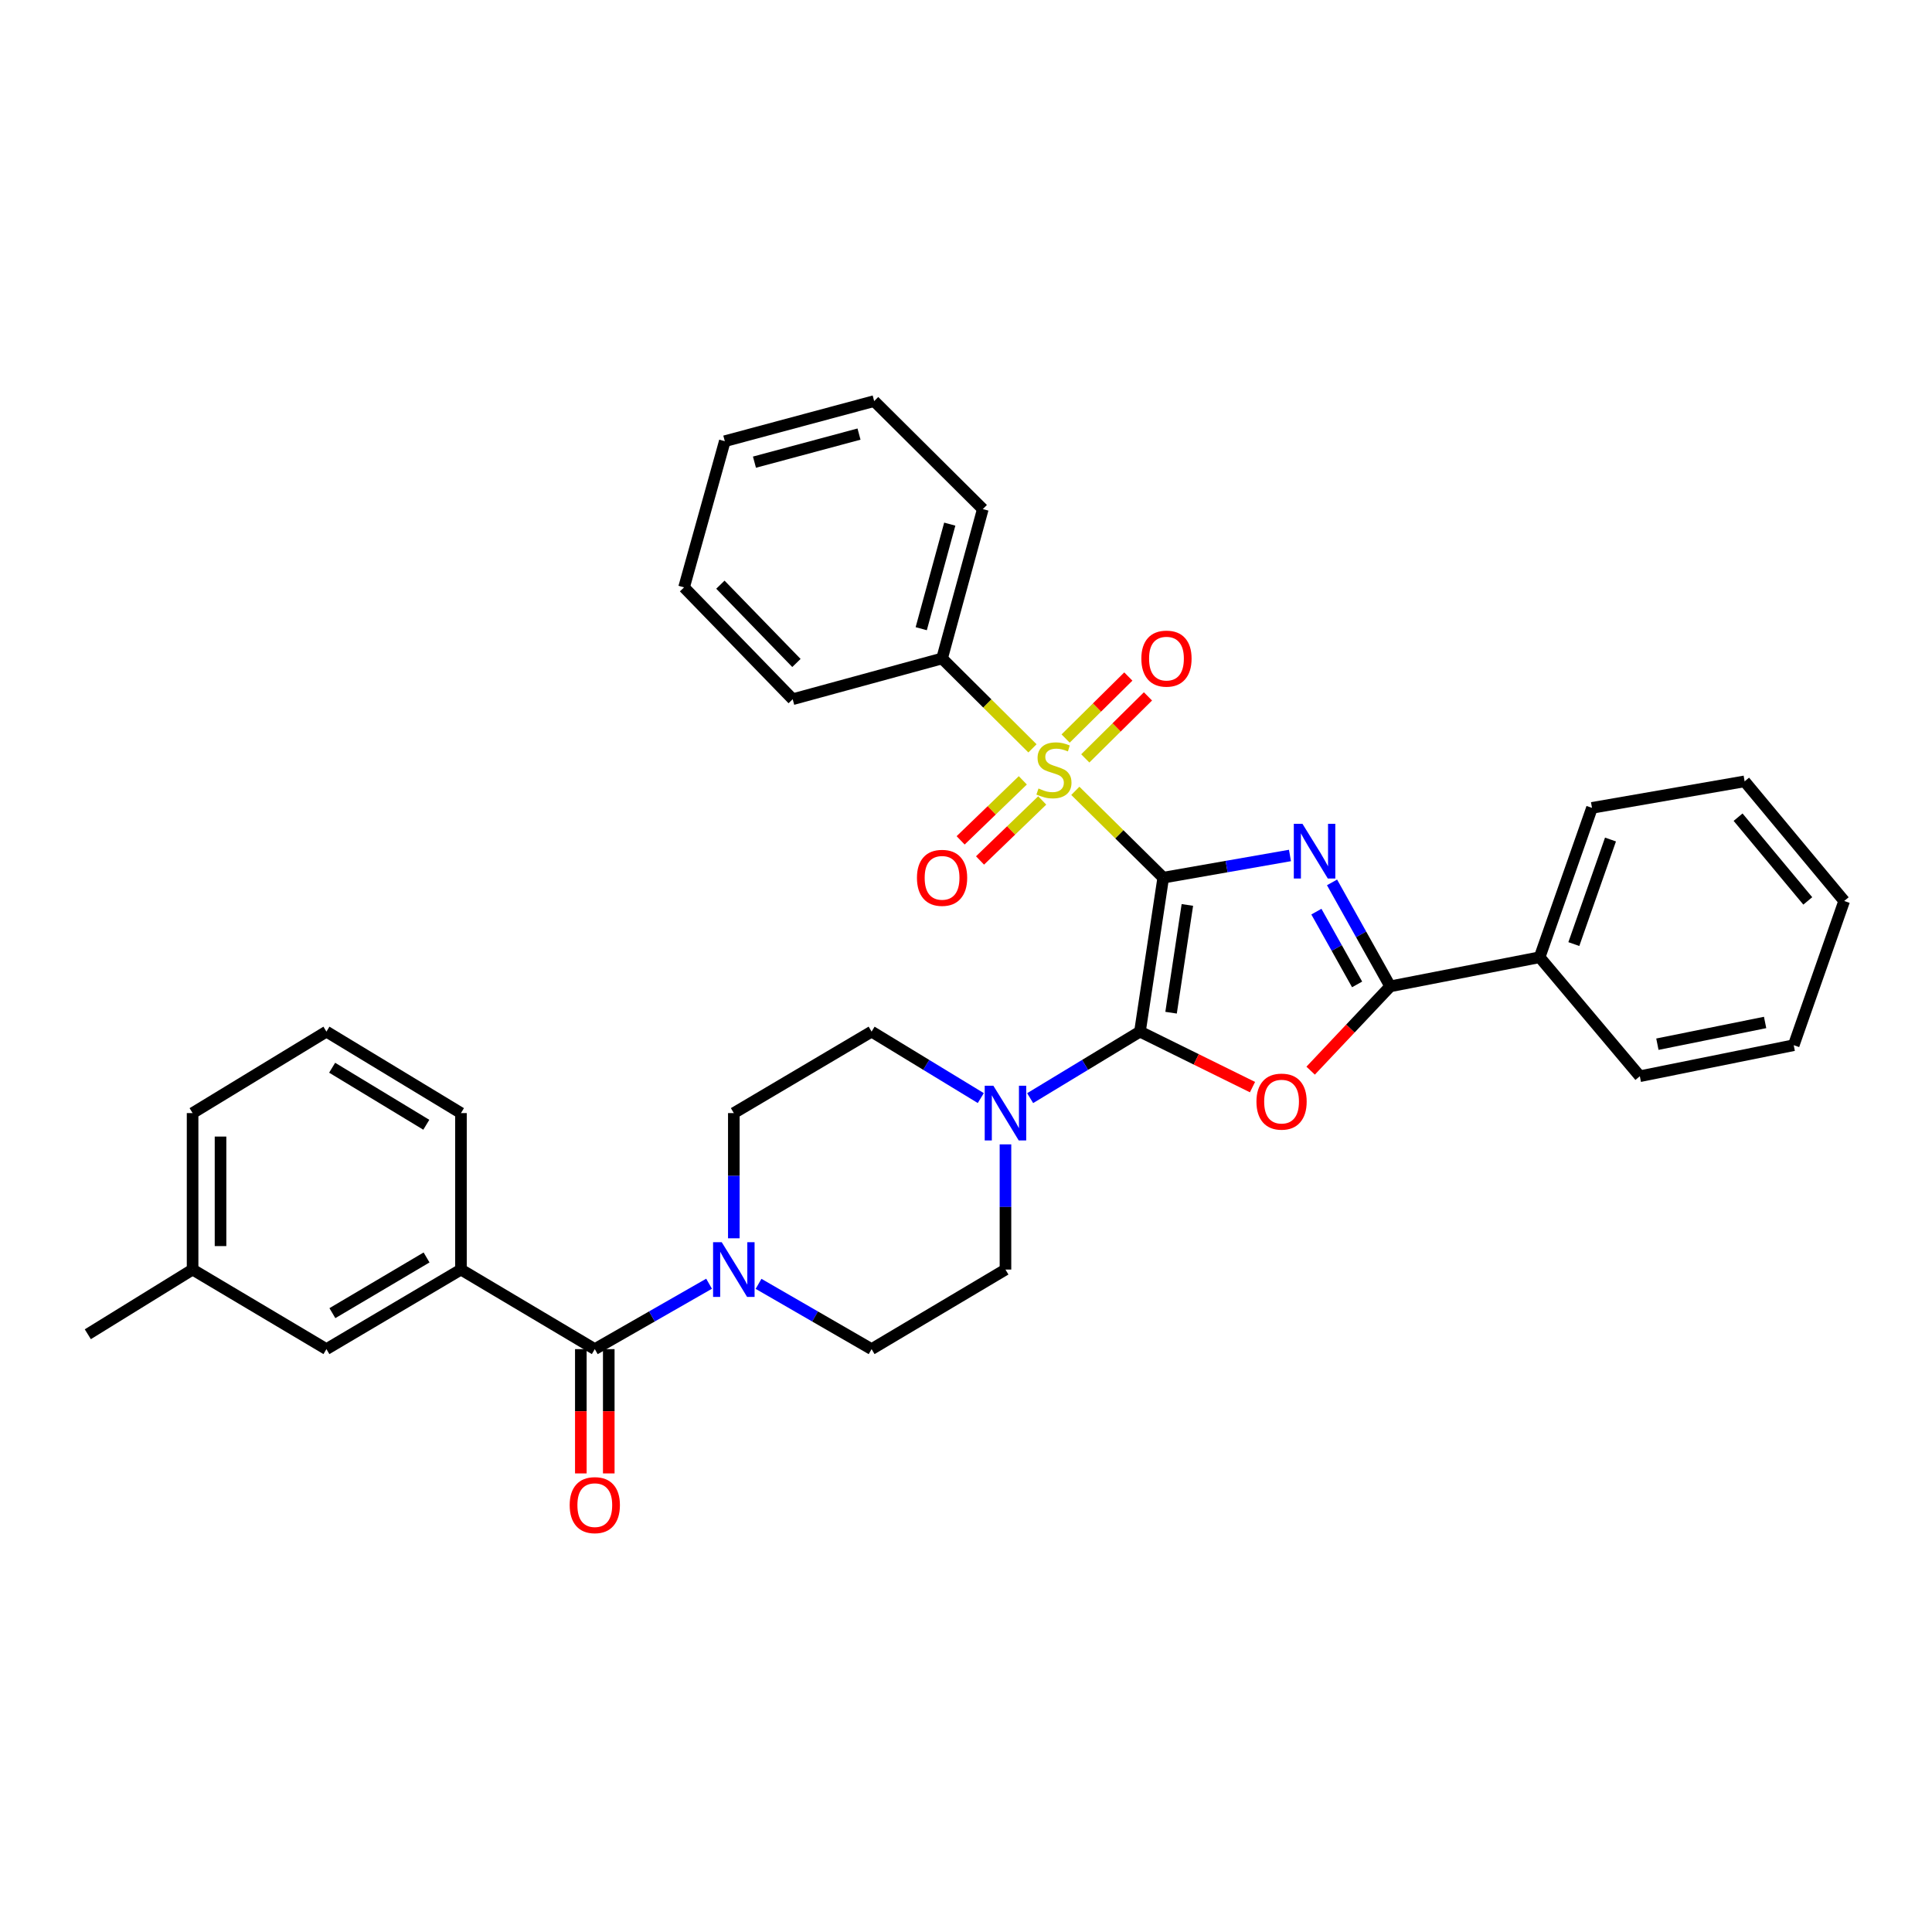 <?xml version='1.0' encoding='iso-8859-1'?>
<svg version='1.1' baseProfile='full'
              xmlns='http://www.w3.org/2000/svg'
                      xmlns:rdkit='http://www.rdkit.org/xml'
                      xmlns:xlink='http://www.w3.org/1999/xlink'
                  xml:space='preserve'
width='1000px' height='1000px' viewBox='0 0 1000 1000'>
<!-- END OF HEADER -->
<rect style='opacity:1.0;fill:#FFFFFF;stroke:none' width='1000' height='1000' x='0' y='0'> </rect>
<path class='bond-0' d='M 602.091,454.283 L 634.888,448.537' style='fill:none;fill-rule:evenodd;stroke:#000000;stroke-width:6px;stroke-linecap:butt;stroke-linejoin:miter;stroke-opacity:1' />
<path class='bond-0' d='M 634.888,448.537 L 667.685,442.792' style='fill:none;fill-rule:evenodd;stroke:#0000FF;stroke-width:6px;stroke-linecap:butt;stroke-linejoin:miter;stroke-opacity:1' />
<path class='bond-1' d='M 602.091,454.283 L 590.042,533.962' style='fill:none;fill-rule:evenodd;stroke:#000000;stroke-width:6px;stroke-linecap:butt;stroke-linejoin:miter;stroke-opacity:1' />
<path class='bond-1' d='M 614.58,468.397 L 606.146,524.172' style='fill:none;fill-rule:evenodd;stroke:#000000;stroke-width:6px;stroke-linecap:butt;stroke-linejoin:miter;stroke-opacity:1' />
<path class='bond-2' d='M 602.091,454.283 L 579.341,431.81' style='fill:none;fill-rule:evenodd;stroke:#000000;stroke-width:6px;stroke-linecap:butt;stroke-linejoin:miter;stroke-opacity:1' />
<path class='bond-2' d='M 579.341,431.81 L 556.591,409.338' style='fill:none;fill-rule:evenodd;stroke:#CCCC00;stroke-width:6px;stroke-linecap:butt;stroke-linejoin:miter;stroke-opacity:1' />
<path class='bond-4' d='M 689.459,456.727 L 704.516,483.632' style='fill:none;fill-rule:evenodd;stroke:#0000FF;stroke-width:6px;stroke-linecap:butt;stroke-linejoin:miter;stroke-opacity:1' />
<path class='bond-4' d='M 704.516,483.632 L 719.573,510.538' style='fill:none;fill-rule:evenodd;stroke:#000000;stroke-width:6px;stroke-linecap:butt;stroke-linejoin:miter;stroke-opacity:1' />
<path class='bond-4' d='M 681.358,471.86 L 691.898,490.694' style='fill:none;fill-rule:evenodd;stroke:#0000FF;stroke-width:6px;stroke-linecap:butt;stroke-linejoin:miter;stroke-opacity:1' />
<path class='bond-4' d='M 691.898,490.694 L 702.438,509.528' style='fill:none;fill-rule:evenodd;stroke:#000000;stroke-width:6px;stroke-linecap:butt;stroke-linejoin:miter;stroke-opacity:1' />
<path class='bond-3' d='M 590.042,533.962 L 619.166,548.326' style='fill:none;fill-rule:evenodd;stroke:#000000;stroke-width:6px;stroke-linecap:butt;stroke-linejoin:miter;stroke-opacity:1' />
<path class='bond-3' d='M 619.166,548.326 L 648.291,562.691' style='fill:none;fill-rule:evenodd;stroke:#FF0000;stroke-width:6px;stroke-linecap:butt;stroke-linejoin:miter;stroke-opacity:1' />
<path class='bond-5' d='M 590.042,533.962 L 561.622,551.179' style='fill:none;fill-rule:evenodd;stroke:#000000;stroke-width:6px;stroke-linecap:butt;stroke-linejoin:miter;stroke-opacity:1' />
<path class='bond-5' d='M 561.622,551.179 L 533.203,568.396' style='fill:none;fill-rule:evenodd;stroke:#0000FF;stroke-width:6px;stroke-linecap:butt;stroke-linejoin:miter;stroke-opacity:1' />
<path class='bond-9' d='M 561.734,392.543 L 577.961,376.497' style='fill:none;fill-rule:evenodd;stroke:#CCCC00;stroke-width:6px;stroke-linecap:butt;stroke-linejoin:miter;stroke-opacity:1' />
<path class='bond-9' d='M 577.961,376.497 L 594.189,360.451' style='fill:none;fill-rule:evenodd;stroke:#FF0000;stroke-width:6px;stroke-linecap:butt;stroke-linejoin:miter;stroke-opacity:1' />
<path class='bond-9' d='M 551.567,382.261 L 567.795,366.215' style='fill:none;fill-rule:evenodd;stroke:#CCCC00;stroke-width:6px;stroke-linecap:butt;stroke-linejoin:miter;stroke-opacity:1' />
<path class='bond-9' d='M 567.795,366.215 L 584.022,350.169' style='fill:none;fill-rule:evenodd;stroke:#FF0000;stroke-width:6px;stroke-linecap:butt;stroke-linejoin:miter;stroke-opacity:1' />
<path class='bond-10' d='M 529.411,403.905 L 513.315,419.436' style='fill:none;fill-rule:evenodd;stroke:#CCCC00;stroke-width:6px;stroke-linecap:butt;stroke-linejoin:miter;stroke-opacity:1' />
<path class='bond-10' d='M 513.315,419.436 L 497.22,434.967' style='fill:none;fill-rule:evenodd;stroke:#FF0000;stroke-width:6px;stroke-linecap:butt;stroke-linejoin:miter;stroke-opacity:1' />
<path class='bond-10' d='M 539.451,414.311 L 523.355,429.841' style='fill:none;fill-rule:evenodd;stroke:#CCCC00;stroke-width:6px;stroke-linecap:butt;stroke-linejoin:miter;stroke-opacity:1' />
<path class='bond-10' d='M 523.355,429.841 L 507.26,445.372' style='fill:none;fill-rule:evenodd;stroke:#FF0000;stroke-width:6px;stroke-linecap:butt;stroke-linejoin:miter;stroke-opacity:1' />
<path class='bond-11' d='M 534.401,387.345 L 511.007,364.081' style='fill:none;fill-rule:evenodd;stroke:#CCCC00;stroke-width:6px;stroke-linecap:butt;stroke-linejoin:miter;stroke-opacity:1' />
<path class='bond-11' d='M 511.007,364.081 L 487.613,340.817' style='fill:none;fill-rule:evenodd;stroke:#000000;stroke-width:6px;stroke-linecap:butt;stroke-linejoin:miter;stroke-opacity:1' />
<path class='bond-34' d='M 678.382,554.17 L 698.978,532.354' style='fill:none;fill-rule:evenodd;stroke:#FF0000;stroke-width:6px;stroke-linecap:butt;stroke-linejoin:miter;stroke-opacity:1' />
<path class='bond-34' d='M 698.978,532.354 L 719.573,510.538' style='fill:none;fill-rule:evenodd;stroke:#000000;stroke-width:6px;stroke-linecap:butt;stroke-linejoin:miter;stroke-opacity:1' />
<path class='bond-12' d='M 719.573,510.538 L 796.907,495.468' style='fill:none;fill-rule:evenodd;stroke:#000000;stroke-width:6px;stroke-linecap:butt;stroke-linejoin:miter;stroke-opacity:1' />
<path class='bond-13' d='M 507.66,568.364 L 479.398,551.163' style='fill:none;fill-rule:evenodd;stroke:#0000FF;stroke-width:6px;stroke-linecap:butt;stroke-linejoin:miter;stroke-opacity:1' />
<path class='bond-13' d='M 479.398,551.163 L 451.135,533.962' style='fill:none;fill-rule:evenodd;stroke:#000000;stroke-width:6px;stroke-linecap:butt;stroke-linejoin:miter;stroke-opacity:1' />
<path class='bond-14' d='M 520.428,592.32 L 520.428,624.721' style='fill:none;fill-rule:evenodd;stroke:#0000FF;stroke-width:6px;stroke-linecap:butt;stroke-linejoin:miter;stroke-opacity:1' />
<path class='bond-14' d='M 520.428,624.721 L 520.428,657.123' style='fill:none;fill-rule:evenodd;stroke:#000000;stroke-width:6px;stroke-linecap:butt;stroke-linejoin:miter;stroke-opacity:1' />
<path class='bond-6' d='M 307.867,698.308 L 337.441,681.382' style='fill:none;fill-rule:evenodd;stroke:#000000;stroke-width:6px;stroke-linecap:butt;stroke-linejoin:miter;stroke-opacity:1' />
<path class='bond-6' d='M 337.441,681.382 L 367.014,664.457' style='fill:none;fill-rule:evenodd;stroke:#0000FF;stroke-width:6px;stroke-linecap:butt;stroke-linejoin:miter;stroke-opacity:1' />
<path class='bond-8' d='M 307.867,698.308 L 238.591,657.123' style='fill:none;fill-rule:evenodd;stroke:#000000;stroke-width:6px;stroke-linecap:butt;stroke-linejoin:miter;stroke-opacity:1' />
<path class='bond-17' d='M 300.638,698.308 L 300.638,730.473' style='fill:none;fill-rule:evenodd;stroke:#000000;stroke-width:6px;stroke-linecap:butt;stroke-linejoin:miter;stroke-opacity:1' />
<path class='bond-17' d='M 300.638,730.473 L 300.638,762.639' style='fill:none;fill-rule:evenodd;stroke:#FF0000;stroke-width:6px;stroke-linecap:butt;stroke-linejoin:miter;stroke-opacity:1' />
<path class='bond-17' d='M 315.097,698.308 L 315.097,730.473' style='fill:none;fill-rule:evenodd;stroke:#000000;stroke-width:6px;stroke-linecap:butt;stroke-linejoin:miter;stroke-opacity:1' />
<path class='bond-17' d='M 315.097,730.473 L 315.097,762.639' style='fill:none;fill-rule:evenodd;stroke:#FF0000;stroke-width:6px;stroke-linecap:butt;stroke-linejoin:miter;stroke-opacity:1' />
<path class='bond-7' d='M 392.625,664.515 L 421.88,681.412' style='fill:none;fill-rule:evenodd;stroke:#0000FF;stroke-width:6px;stroke-linecap:butt;stroke-linejoin:miter;stroke-opacity:1' />
<path class='bond-7' d='M 421.88,681.412 L 451.135,698.308' style='fill:none;fill-rule:evenodd;stroke:#000000;stroke-width:6px;stroke-linecap:butt;stroke-linejoin:miter;stroke-opacity:1' />
<path class='bond-35' d='M 379.827,640.939 L 379.827,608.537' style='fill:none;fill-rule:evenodd;stroke:#0000FF;stroke-width:6px;stroke-linecap:butt;stroke-linejoin:miter;stroke-opacity:1' />
<path class='bond-35' d='M 379.827,608.537 L 379.827,576.135' style='fill:none;fill-rule:evenodd;stroke:#000000;stroke-width:6px;stroke-linecap:butt;stroke-linejoin:miter;stroke-opacity:1' />
<path class='bond-18' d='M 238.591,657.123 L 168.961,698.308' style='fill:none;fill-rule:evenodd;stroke:#000000;stroke-width:6px;stroke-linecap:butt;stroke-linejoin:miter;stroke-opacity:1' />
<path class='bond-18' d='M 220.786,650.856 L 172.045,679.685' style='fill:none;fill-rule:evenodd;stroke:#000000;stroke-width:6px;stroke-linecap:butt;stroke-linejoin:miter;stroke-opacity:1' />
<path class='bond-20' d='M 238.591,657.123 L 238.591,576.135' style='fill:none;fill-rule:evenodd;stroke:#000000;stroke-width:6px;stroke-linecap:butt;stroke-linejoin:miter;stroke-opacity:1' />
<path class='bond-22' d='M 487.613,340.817 L 508.708,263.5' style='fill:none;fill-rule:evenodd;stroke:#000000;stroke-width:6px;stroke-linecap:butt;stroke-linejoin:miter;stroke-opacity:1' />
<path class='bond-22' d='M 476.828,325.414 L 491.594,271.292' style='fill:none;fill-rule:evenodd;stroke:#000000;stroke-width:6px;stroke-linecap:butt;stroke-linejoin:miter;stroke-opacity:1' />
<path class='bond-23' d='M 487.613,340.817 L 410.296,361.912' style='fill:none;fill-rule:evenodd;stroke:#000000;stroke-width:6px;stroke-linecap:butt;stroke-linejoin:miter;stroke-opacity:1' />
<path class='bond-24' d='M 796.907,495.468 L 824.01,418.151' style='fill:none;fill-rule:evenodd;stroke:#000000;stroke-width:6px;stroke-linecap:butt;stroke-linejoin:miter;stroke-opacity:1' />
<path class='bond-24' d='M 814.617,488.654 L 833.589,434.531' style='fill:none;fill-rule:evenodd;stroke:#000000;stroke-width:6px;stroke-linecap:butt;stroke-linejoin:miter;stroke-opacity:1' />
<path class='bond-25' d='M 796.907,495.468 L 848.775,557.057' style='fill:none;fill-rule:evenodd;stroke:#000000;stroke-width:6px;stroke-linecap:butt;stroke-linejoin:miter;stroke-opacity:1' />
<path class='bond-15' d='M 451.135,533.962 L 379.827,576.135' style='fill:none;fill-rule:evenodd;stroke:#000000;stroke-width:6px;stroke-linecap:butt;stroke-linejoin:miter;stroke-opacity:1' />
<path class='bond-16' d='M 520.428,657.123 L 451.135,698.308' style='fill:none;fill-rule:evenodd;stroke:#000000;stroke-width:6px;stroke-linecap:butt;stroke-linejoin:miter;stroke-opacity:1' />
<path class='bond-19' d='M 168.961,698.308 L 99.685,657.123' style='fill:none;fill-rule:evenodd;stroke:#000000;stroke-width:6px;stroke-linecap:butt;stroke-linejoin:miter;stroke-opacity:1' />
<path class='bond-27' d='M 99.685,657.123 L 45.455,690.605' style='fill:none;fill-rule:evenodd;stroke:#000000;stroke-width:6px;stroke-linecap:butt;stroke-linejoin:miter;stroke-opacity:1' />
<path class='bond-38' d='M 99.685,657.123 L 99.685,576.135' style='fill:none;fill-rule:evenodd;stroke:#000000;stroke-width:6px;stroke-linecap:butt;stroke-linejoin:miter;stroke-opacity:1' />
<path class='bond-38' d='M 114.144,644.975 L 114.144,588.283' style='fill:none;fill-rule:evenodd;stroke:#000000;stroke-width:6px;stroke-linecap:butt;stroke-linejoin:miter;stroke-opacity:1' />
<path class='bond-21' d='M 238.591,576.135 L 168.961,533.962' style='fill:none;fill-rule:evenodd;stroke:#000000;stroke-width:6px;stroke-linecap:butt;stroke-linejoin:miter;stroke-opacity:1' />
<path class='bond-21' d='M 220.656,582.177 L 171.915,552.655' style='fill:none;fill-rule:evenodd;stroke:#000000;stroke-width:6px;stroke-linecap:butt;stroke-linejoin:miter;stroke-opacity:1' />
<path class='bond-26' d='M 168.961,533.962 L 99.685,576.135' style='fill:none;fill-rule:evenodd;stroke:#000000;stroke-width:6px;stroke-linecap:butt;stroke-linejoin:miter;stroke-opacity:1' />
<path class='bond-30' d='M 508.708,263.5 L 452.469,207.606' style='fill:none;fill-rule:evenodd;stroke:#000000;stroke-width:6px;stroke-linecap:butt;stroke-linejoin:miter;stroke-opacity:1' />
<path class='bond-28' d='M 410.296,361.912 L 354.065,304.018' style='fill:none;fill-rule:evenodd;stroke:#000000;stroke-width:6px;stroke-linecap:butt;stroke-linejoin:miter;stroke-opacity:1' />
<path class='bond-28' d='M 412.233,343.153 L 372.872,302.628' style='fill:none;fill-rule:evenodd;stroke:#000000;stroke-width:6px;stroke-linecap:butt;stroke-linejoin:miter;stroke-opacity:1' />
<path class='bond-31' d='M 824.01,418.151 L 903.014,404.43' style='fill:none;fill-rule:evenodd;stroke:#000000;stroke-width:6px;stroke-linecap:butt;stroke-linejoin:miter;stroke-opacity:1' />
<path class='bond-29' d='M 848.775,557.057 L 928.422,540.991' style='fill:none;fill-rule:evenodd;stroke:#000000;stroke-width:6px;stroke-linecap:butt;stroke-linejoin:miter;stroke-opacity:1' />
<path class='bond-29' d='M 857.863,540.473 L 913.616,529.227' style='fill:none;fill-rule:evenodd;stroke:#000000;stroke-width:6px;stroke-linecap:butt;stroke-linejoin:miter;stroke-opacity:1' />
<path class='bond-32' d='M 354.065,304.018 L 375.16,228.364' style='fill:none;fill-rule:evenodd;stroke:#000000;stroke-width:6px;stroke-linecap:butt;stroke-linejoin:miter;stroke-opacity:1' />
<path class='bond-33' d='M 928.422,540.991 L 954.545,466.348' style='fill:none;fill-rule:evenodd;stroke:#000000;stroke-width:6px;stroke-linecap:butt;stroke-linejoin:miter;stroke-opacity:1' />
<path class='bond-36' d='M 452.469,207.606 L 375.16,228.364' style='fill:none;fill-rule:evenodd;stroke:#000000;stroke-width:6px;stroke-linecap:butt;stroke-linejoin:miter;stroke-opacity:1' />
<path class='bond-36' d='M 444.622,224.685 L 390.506,239.215' style='fill:none;fill-rule:evenodd;stroke:#000000;stroke-width:6px;stroke-linecap:butt;stroke-linejoin:miter;stroke-opacity:1' />
<path class='bond-37' d='M 903.014,404.43 L 954.545,466.348' style='fill:none;fill-rule:evenodd;stroke:#000000;stroke-width:6px;stroke-linecap:butt;stroke-linejoin:miter;stroke-opacity:1' />
<path class='bond-37' d='M 899.63,422.967 L 935.702,466.31' style='fill:none;fill-rule:evenodd;stroke:#000000;stroke-width:6px;stroke-linecap:butt;stroke-linejoin:miter;stroke-opacity:1' />
<path  class='atom-1' d='M 674.152 426.403
L 683.432 441.403
Q 684.352 442.883, 685.832 445.563
Q 687.312 448.243, 687.392 448.403
L 687.392 426.403
L 691.152 426.403
L 691.152 454.723
L 687.272 454.723
L 677.312 438.323
Q 676.152 436.403, 674.912 434.203
Q 673.712 432.003, 673.352 431.323
L 673.352 454.723
L 669.672 454.723
L 669.672 426.403
L 674.152 426.403
' fill='#0000FF'/>
<path  class='atom-3' d='M 537.523 408.125
Q 537.843 408.245, 539.163 408.805
Q 540.483 409.365, 541.923 409.725
Q 543.403 410.045, 544.843 410.045
Q 547.523 410.045, 549.083 408.765
Q 550.643 407.445, 550.643 405.165
Q 550.643 403.605, 549.843 402.645
Q 549.083 401.685, 547.883 401.165
Q 546.683 400.645, 544.683 400.045
Q 542.163 399.285, 540.643 398.565
Q 539.163 397.845, 538.083 396.325
Q 537.043 394.805, 537.043 392.245
Q 537.043 388.685, 539.443 386.485
Q 541.883 384.285, 546.683 384.285
Q 549.963 384.285, 553.683 385.845
L 552.763 388.925
Q 549.363 387.525, 546.803 387.525
Q 544.043 387.525, 542.523 388.685
Q 541.003 389.805, 541.043 391.765
Q 541.043 393.285, 541.803 394.205
Q 542.603 395.125, 543.723 395.645
Q 544.883 396.165, 546.803 396.765
Q 549.363 397.565, 550.883 398.365
Q 552.403 399.165, 553.483 400.805
Q 554.603 402.405, 554.603 405.165
Q 554.603 409.085, 551.963 411.205
Q 549.363 413.285, 545.003 413.285
Q 542.483 413.285, 540.563 412.725
Q 538.683 412.205, 536.443 411.285
L 537.523 408.125
' fill='#CCCC00'/>
<path  class='atom-4' d='M 650.334 570.19
Q 650.334 563.39, 653.694 559.59
Q 657.054 555.79, 663.334 555.79
Q 669.614 555.79, 672.974 559.59
Q 676.334 563.39, 676.334 570.19
Q 676.334 577.07, 672.934 580.99
Q 669.534 584.87, 663.334 584.87
Q 657.094 584.87, 653.694 580.99
Q 650.334 577.11, 650.334 570.19
M 663.334 581.67
Q 667.654 581.67, 669.974 578.79
Q 672.334 575.87, 672.334 570.19
Q 672.334 564.63, 669.974 561.83
Q 667.654 558.99, 663.334 558.99
Q 659.014 558.99, 656.654 561.79
Q 654.334 564.59, 654.334 570.19
Q 654.334 575.91, 656.654 578.79
Q 659.014 581.67, 663.334 581.67
' fill='#FF0000'/>
<path  class='atom-6' d='M 514.168 561.975
L 523.448 576.975
Q 524.368 578.455, 525.848 581.135
Q 527.328 583.815, 527.408 583.975
L 527.408 561.975
L 531.168 561.975
L 531.168 590.295
L 527.288 590.295
L 517.328 573.895
Q 516.168 571.975, 514.928 569.775
Q 513.728 567.575, 513.368 566.895
L 513.368 590.295
L 509.688 590.295
L 509.688 561.975
L 514.168 561.975
' fill='#0000FF'/>
<path  class='atom-8' d='M 373.567 642.963
L 382.847 657.963
Q 383.767 659.443, 385.247 662.123
Q 386.727 664.803, 386.807 664.963
L 386.807 642.963
L 390.567 642.963
L 390.567 671.283
L 386.687 671.283
L 376.727 654.883
Q 375.567 652.963, 374.327 650.763
Q 373.127 648.563, 372.767 647.883
L 372.767 671.283
L 369.087 671.283
L 369.087 642.963
L 373.567 642.963
' fill='#0000FF'/>
<path  class='atom-10' d='M 590.762 340.897
Q 590.762 334.097, 594.122 330.297
Q 597.482 326.497, 603.762 326.497
Q 610.042 326.497, 613.402 330.297
Q 616.762 334.097, 616.762 340.897
Q 616.762 347.777, 613.362 351.697
Q 609.962 355.577, 603.762 355.577
Q 597.522 355.577, 594.122 351.697
Q 590.762 347.817, 590.762 340.897
M 603.762 352.377
Q 608.082 352.377, 610.402 349.497
Q 612.762 346.577, 612.762 340.897
Q 612.762 335.337, 610.402 332.537
Q 608.082 329.697, 603.762 329.697
Q 599.442 329.697, 597.082 332.497
Q 594.762 335.297, 594.762 340.897
Q 594.762 346.617, 597.082 349.497
Q 599.442 352.377, 603.762 352.377
' fill='#FF0000'/>
<path  class='atom-11' d='M 474.613 454.363
Q 474.613 447.563, 477.973 443.763
Q 481.333 439.963, 487.613 439.963
Q 493.893 439.963, 497.253 443.763
Q 500.613 447.563, 500.613 454.363
Q 500.613 461.243, 497.213 465.163
Q 493.813 469.043, 487.613 469.043
Q 481.373 469.043, 477.973 465.163
Q 474.613 461.283, 474.613 454.363
M 487.613 465.843
Q 491.933 465.843, 494.253 462.963
Q 496.613 460.043, 496.613 454.363
Q 496.613 448.803, 494.253 446.003
Q 491.933 443.163, 487.613 443.163
Q 483.293 443.163, 480.933 445.963
Q 478.613 448.763, 478.613 454.363
Q 478.613 460.083, 480.933 462.963
Q 483.293 465.843, 487.613 465.843
' fill='#FF0000'/>
<path  class='atom-18' d='M 294.867 779.055
Q 294.867 772.255, 298.227 768.455
Q 301.587 764.655, 307.867 764.655
Q 314.147 764.655, 317.507 768.455
Q 320.867 772.255, 320.867 779.055
Q 320.867 785.935, 317.467 789.855
Q 314.067 793.735, 307.867 793.735
Q 301.627 793.735, 298.227 789.855
Q 294.867 785.975, 294.867 779.055
M 307.867 790.535
Q 312.187 790.535, 314.507 787.655
Q 316.867 784.735, 316.867 779.055
Q 316.867 773.495, 314.507 770.695
Q 312.187 767.855, 307.867 767.855
Q 303.547 767.855, 301.187 770.655
Q 298.867 773.455, 298.867 779.055
Q 298.867 784.775, 301.187 787.655
Q 303.547 790.535, 307.867 790.535
' fill='#FF0000'/>
</svg>
